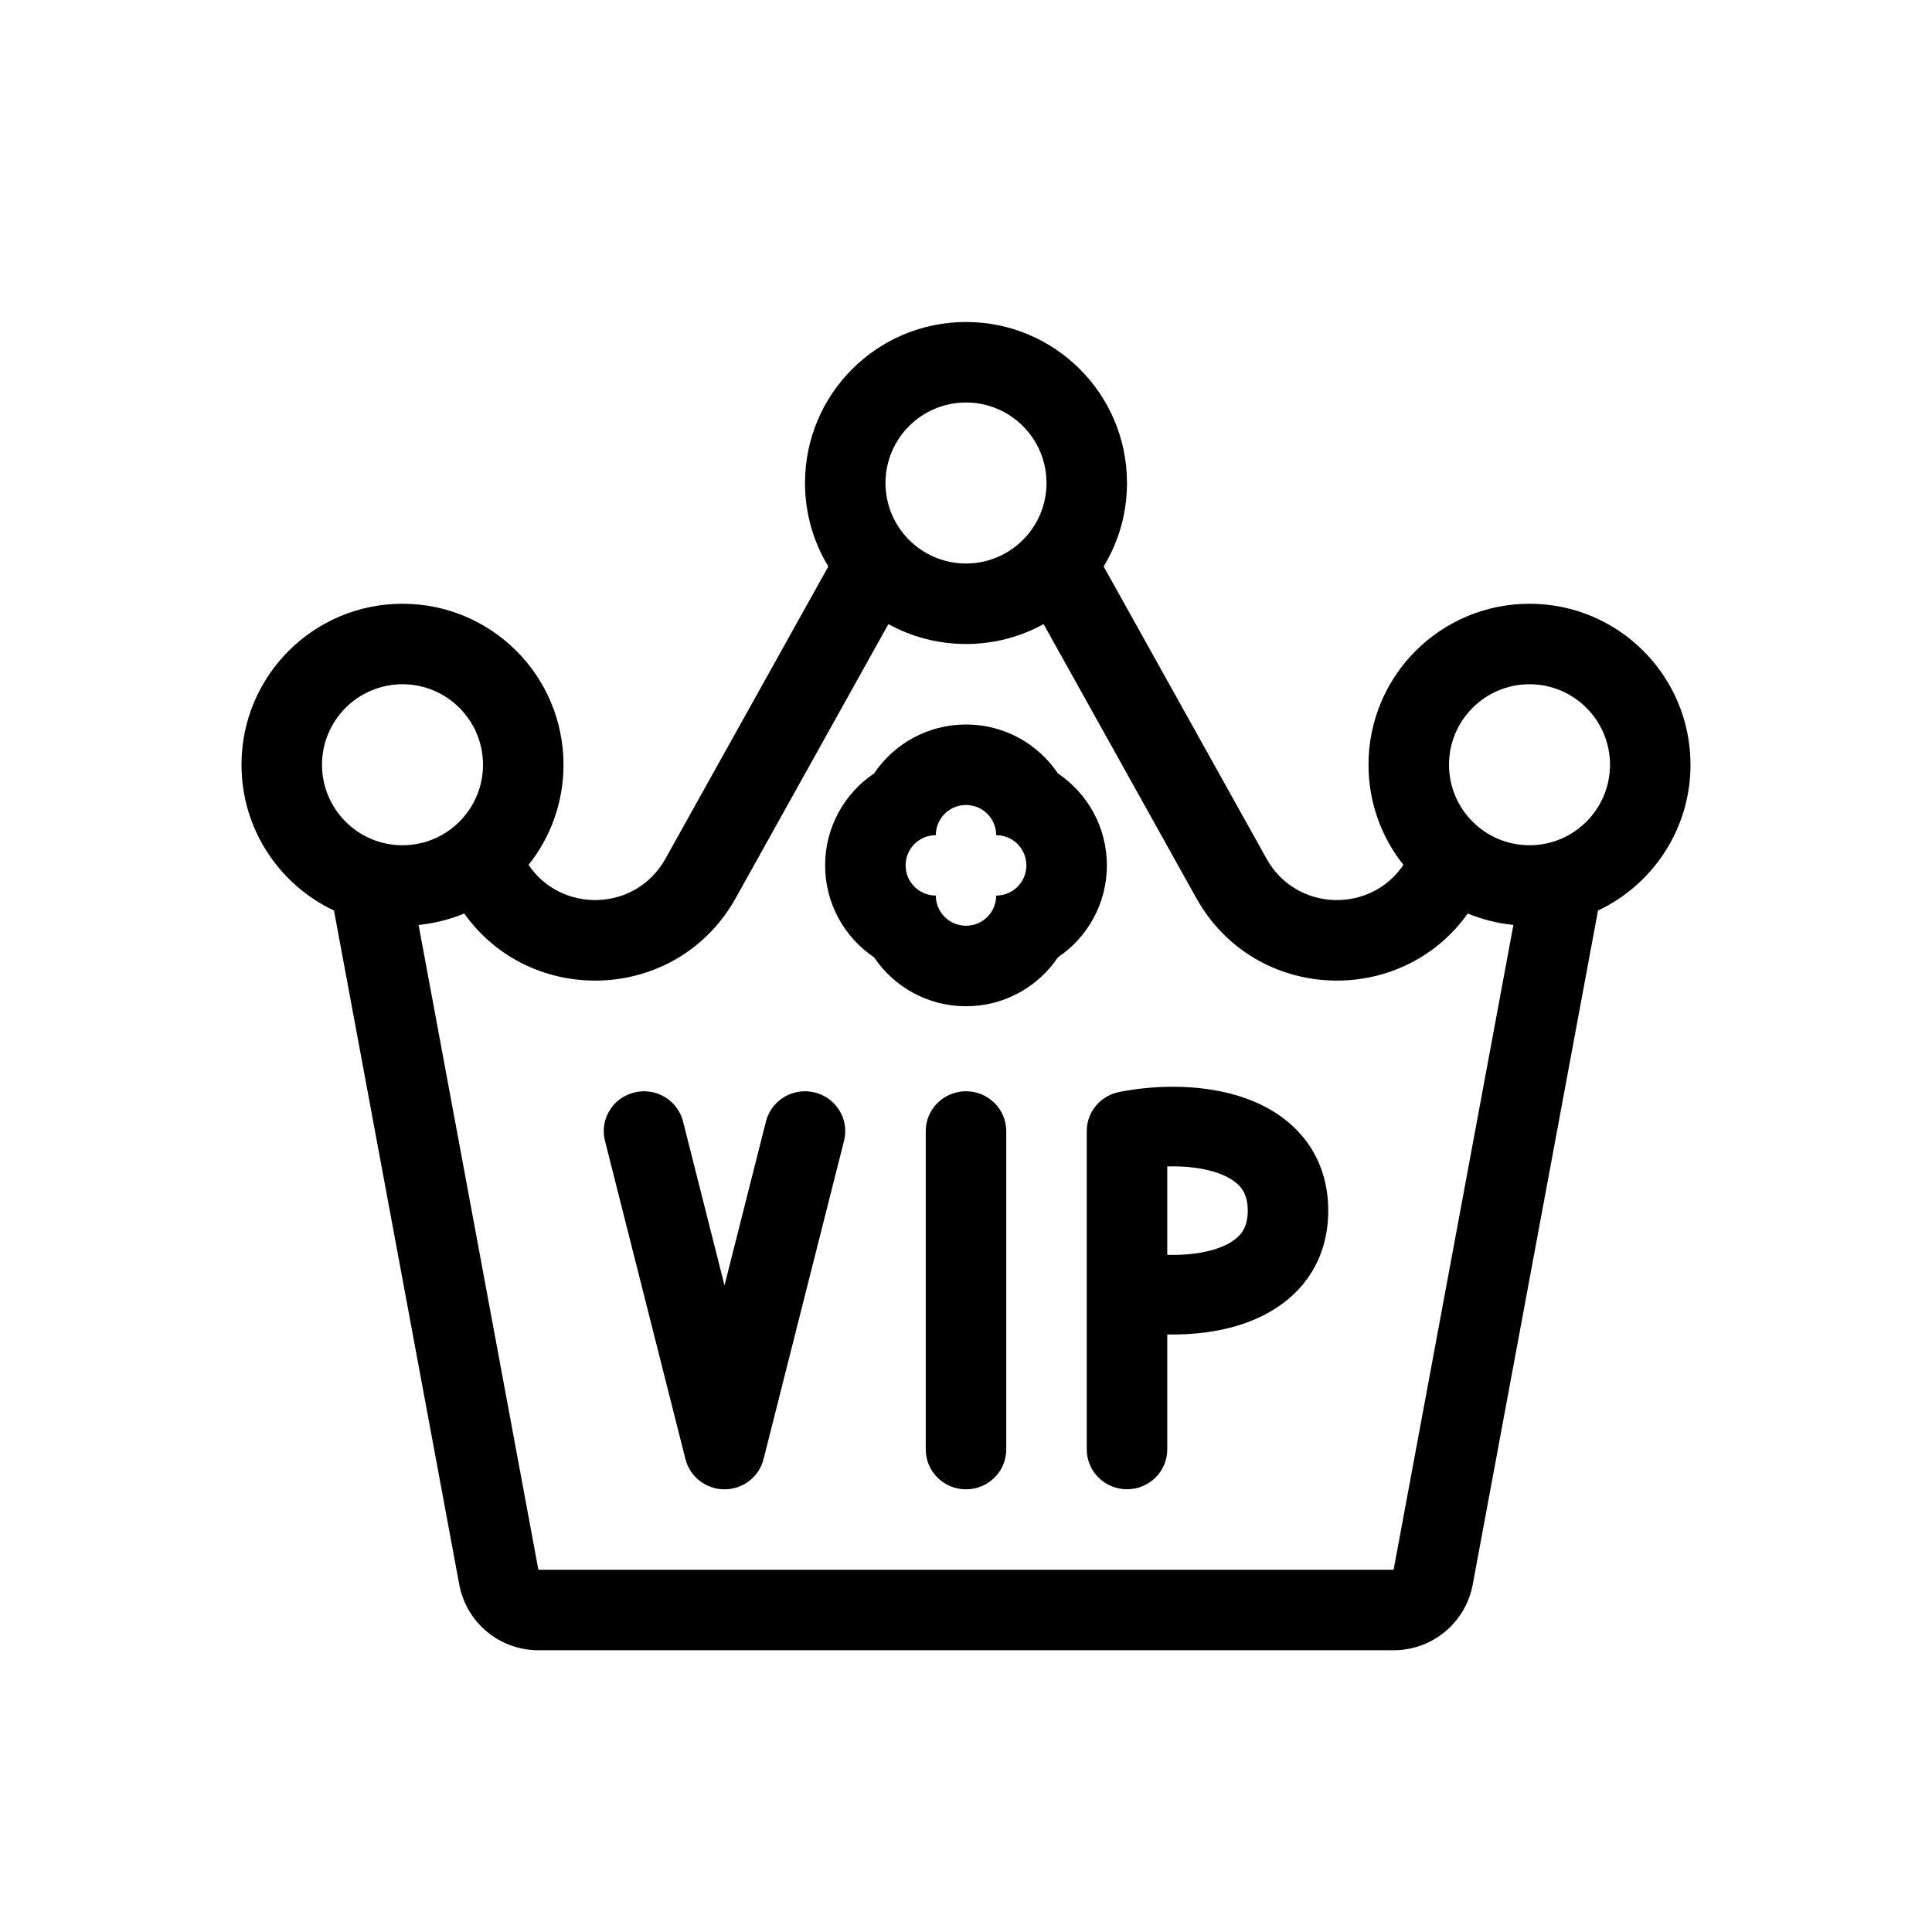 <svg width="24" height="24" viewBox="0 0 24 24" fill="none" xmlns="http://www.w3.org/2000/svg">
<path fill-rule="evenodd" clip-rule="evenodd" d="M12 7C12.552 7 13 6.552 13 6C13 5.448 12.552 5 12 5C11.448 5 11 5.448 11 6C11 6.552 11.448 7 12 7ZM12 8C12.35 8 12.678 7.91 12.964 7.753L14.86 11.155C15.585 12.456 17.4 12.52 18.233 11.348C18.41 11.421 18.601 11.47 18.8 11.49L17.312 19.5L6.688 19.5L5.2 11.49C5.399 11.47 5.59 11.421 5.767 11.348C6.6 12.52 8.415 12.456 9.14 11.155L11.036 7.753C11.322 7.91 11.65 8 12 8ZM6.566 10.744C6.976 11.351 7.899 11.326 8.266 10.668L10.29 7.037C10.106 6.735 10 6.38 10 6C10 4.895 10.895 4 12 4C13.105 4 14 4.895 14 6C14 6.38 13.894 6.735 13.71 7.037L15.734 10.668C16.101 11.326 17.024 11.351 17.434 10.744C17.162 10.403 17 9.97 17 9.5C17 8.395 17.895 7.5 19 7.5C20.105 7.5 21 8.395 21 9.5C21 10.3 20.53 10.991 19.851 11.311L18.295 19.683C18.207 20.157 17.794 20.5 17.312 20.5H6.688C6.206 20.5 5.793 20.157 5.705 19.683L4.149 11.311C3.47 10.991 3 10.3 3 9.5C3 8.395 3.895 7.5 5 7.5C6.105 7.5 7 8.395 7 9.5C7 9.97 6.838 10.403 6.566 10.744ZM20 9.5C20 10.052 19.552 10.5 19 10.5C18.448 10.5 18 10.052 18 9.5C18 8.948 18.448 8.5 19 8.5C19.552 8.5 20 8.948 20 9.5ZM6 9.5C6 10.052 5.552 10.5 5 10.5C4.448 10.5 4 10.052 4 9.5C4 8.948 4.448 8.5 5 8.5C5.552 8.5 6 8.948 6 9.5Z" fill="black"/>
<path fill-rule="evenodd" clip-rule="evenodd" d="M7.879 13.571C8.147 13.505 8.418 13.666 8.485 13.931L9 15.968L9.515 13.931C9.582 13.666 9.853 13.505 10.121 13.571C10.389 13.637 10.552 13.906 10.485 14.171L9.485 18.126C9.43 18.346 9.23 18.501 9 18.501C8.771 18.501 8.571 18.346 8.515 18.126L7.515 14.171C7.448 13.906 7.611 13.637 7.879 13.571Z" fill="black"/>
<path fill-rule="evenodd" clip-rule="evenodd" d="M12 13.556C12.276 13.556 12.5 13.778 12.5 14.051V18.006C12.5 18.279 12.276 18.501 12 18.501C11.724 18.501 11.5 18.279 11.5 18.006V14.051C11.5 13.778 11.724 13.556 12 13.556Z" fill="black"/>
<path fill-rule="evenodd" clip-rule="evenodd" d="M14.5 14.49C14.733 14.483 14.96 14.51 15.14 14.576C15.276 14.626 15.362 14.688 15.414 14.752C15.46 14.81 15.5 14.895 15.5 15.039C15.5 15.183 15.46 15.268 15.414 15.326C15.362 15.389 15.276 15.453 15.14 15.502C14.96 15.568 14.733 15.595 14.5 15.588V14.49ZM13.914 13.563C14.387 13.471 14.981 13.464 15.486 13.648C15.745 13.742 16.002 13.896 16.196 14.136C16.394 14.382 16.5 14.689 16.5 15.039C16.5 15.389 16.394 15.696 16.196 15.942C16.002 16.182 15.745 16.335 15.486 16.43C15.175 16.543 14.83 16.584 14.5 16.577V18.006C14.5 18.279 14.276 18.5 14 18.5C13.724 18.5 13.5 18.279 13.5 18.006V14.05C13.5 13.806 13.679 13.604 13.914 13.563Z" fill="black"/>
<path fill-rule="evenodd" clip-rule="evenodd" d="M12.285 11.369C12.341 11.303 12.375 11.218 12.375 11.125C12.468 11.125 12.553 11.091 12.619 11.035C12.621 11.033 12.623 11.031 12.625 11.03C12.702 10.961 12.75 10.861 12.75 10.75C12.75 10.639 12.702 10.539 12.625 10.47C12.623 10.469 12.621 10.467 12.619 10.465C12.553 10.409 12.468 10.375 12.375 10.375C12.375 10.282 12.341 10.197 12.285 10.131C12.283 10.129 12.281 10.127 12.28 10.125C12.211 10.048 12.111 10 12 10C11.889 10 11.789 10.048 11.72 10.125C11.719 10.127 11.717 10.129 11.715 10.131C11.659 10.197 11.625 10.282 11.625 10.375C11.532 10.375 11.447 10.409 11.381 10.465C11.379 10.467 11.377 10.469 11.375 10.47C11.298 10.539 11.25 10.639 11.25 10.75C11.25 10.861 11.298 10.961 11.375 11.03C11.377 11.031 11.379 11.033 11.381 11.035C11.447 11.091 11.532 11.125 11.625 11.125C11.625 11.218 11.659 11.303 11.715 11.369C11.717 11.371 11.719 11.373 11.72 11.375C11.789 11.452 11.889 11.5 12 11.5C12.111 11.5 12.211 11.452 12.28 11.375C12.281 11.373 12.283 11.371 12.285 11.369ZM10.858 11.892C11.105 12.259 11.524 12.5 12 12.5C12.476 12.5 12.895 12.259 13.142 11.892C13.509 11.645 13.75 11.226 13.75 10.75C13.75 10.274 13.509 9.855 13.142 9.608C12.895 9.241 12.476 9 12 9C11.524 9 11.105 9.241 10.858 9.608C10.491 9.855 10.25 10.274 10.25 10.75C10.25 11.226 10.491 11.645 10.858 11.892Z" fill="black"/>
</svg>
